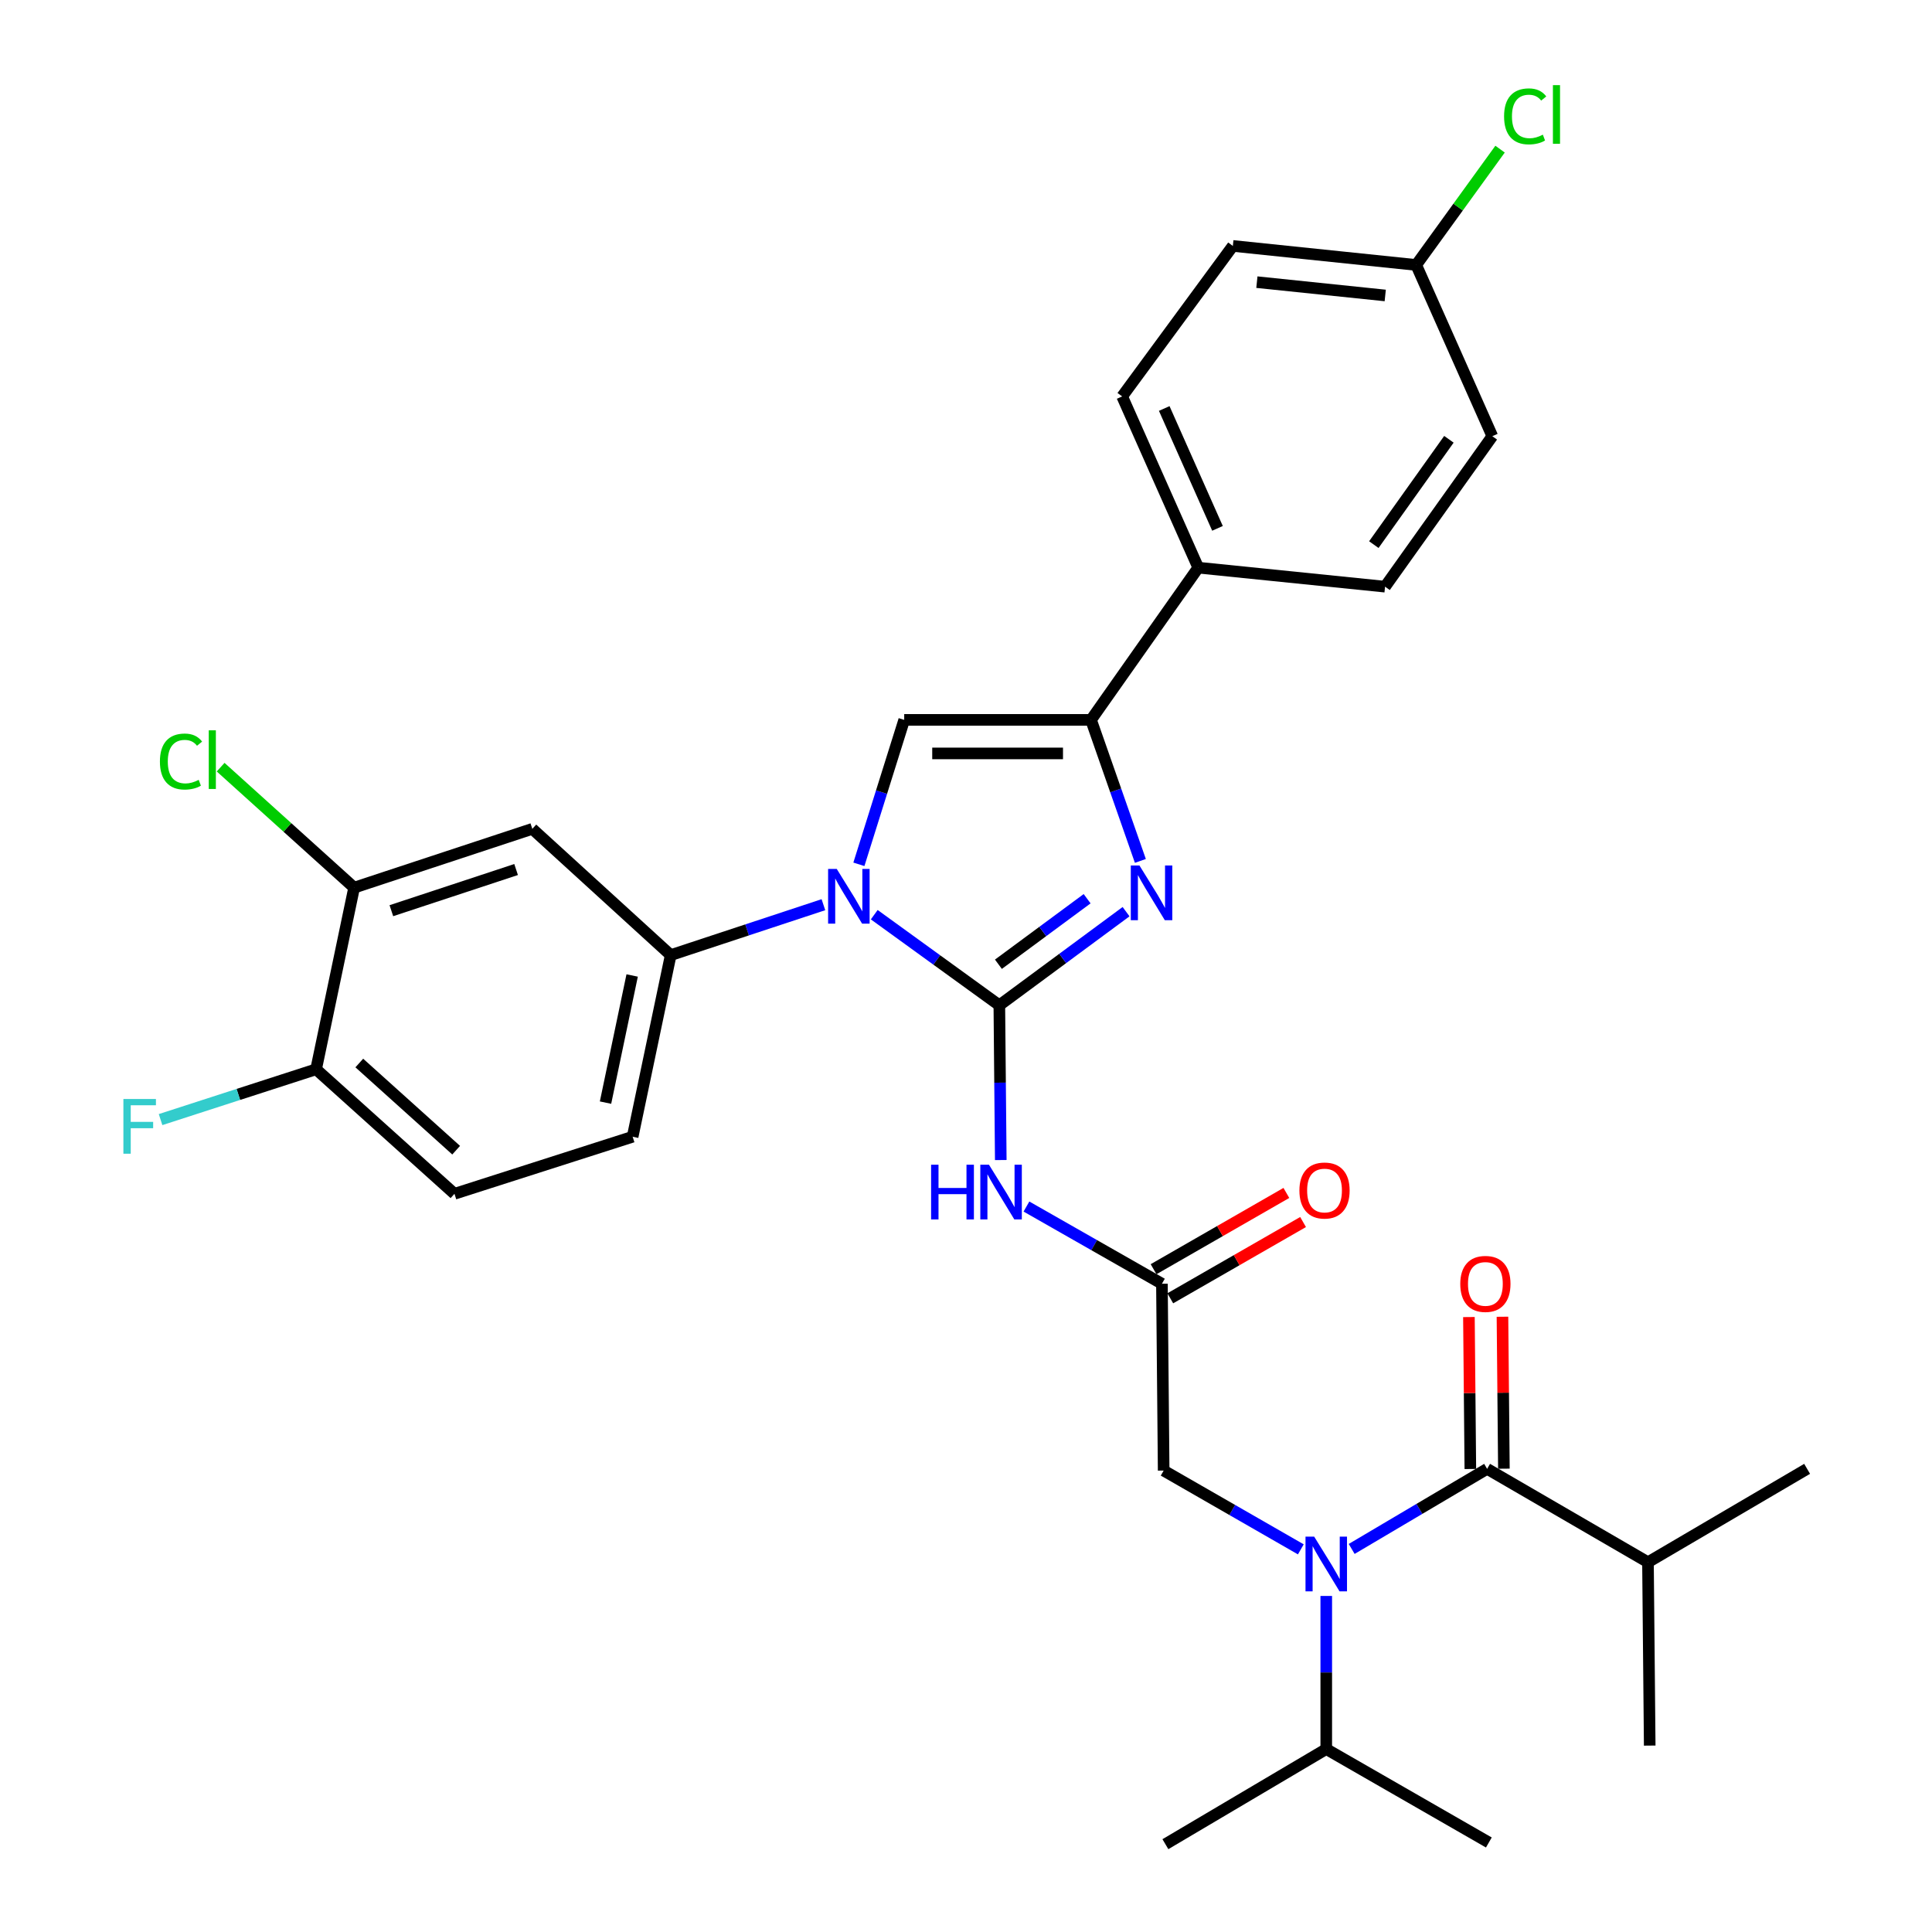 <?xml version='1.0' encoding='iso-8859-1'?>
<svg version='1.1' baseProfile='full'
              xmlns='http://www.w3.org/2000/svg'
                      xmlns:rdkit='http://www.rdkit.org/xml'
                      xmlns:xlink='http://www.w3.org/1999/xlink'
                  xml:space='preserve'
width='1000px' height='1000px' viewBox='0 0 1000 1000'>
<!-- END OF HEADER -->
<rect style='opacity:1.0;fill:#FFFFFF;stroke:none' width='1000' height='1000' x='0' y='0'> </rect>
<path class='bond-0' d='M 673.302,801.944 L 637.806,781.556' style='fill:none;fill-rule:evenodd;stroke:#0000FF;stroke-width:6px;stroke-linecap:butt;stroke-linejoin:miter;stroke-opacity:1' />
<path class='bond-0' d='M 637.806,781.556 L 602.31,761.167' style='fill:none;fill-rule:evenodd;stroke:#000000;stroke-width:6px;stroke-linecap:butt;stroke-linejoin:miter;stroke-opacity:1' />
<path class='bond-1' d='M 699.626,801.726 L 734.678,780.998' style='fill:none;fill-rule:evenodd;stroke:#0000FF;stroke-width:6px;stroke-linecap:butt;stroke-linejoin:miter;stroke-opacity:1' />
<path class='bond-1' d='M 734.678,780.998 L 769.729,760.27' style='fill:none;fill-rule:evenodd;stroke:#000000;stroke-width:6px;stroke-linecap:butt;stroke-linejoin:miter;stroke-opacity:1' />
<path class='bond-2' d='M 686.468,826.062 L 686.468,865.685' style='fill:none;fill-rule:evenodd;stroke:#0000FF;stroke-width:6px;stroke-linecap:butt;stroke-linejoin:miter;stroke-opacity:1' />
<path class='bond-2' d='M 686.468,865.685 L 686.468,905.309' style='fill:none;fill-rule:evenodd;stroke:#000000;stroke-width:6px;stroke-linecap:butt;stroke-linejoin:miter;stroke-opacity:1' />
<path class='bond-3' d='M 852.99,808.61 L 853.887,903.514' style='fill:none;fill-rule:evenodd;stroke:#000000;stroke-width:6px;stroke-linecap:butt;stroke-linejoin:miter;stroke-opacity:1' />
<path class='bond-4' d='M 852.99,808.61 L 935.363,760.27' style='fill:none;fill-rule:evenodd;stroke:#000000;stroke-width:6px;stroke-linecap:butt;stroke-linejoin:miter;stroke-opacity:1' />
<path class='bond-5' d='M 852.99,808.61 L 769.729,760.27' style='fill:none;fill-rule:evenodd;stroke:#000000;stroke-width:6px;stroke-linecap:butt;stroke-linejoin:miter;stroke-opacity:1' />
<path class='bond-6' d='M 778.411,760.189 L 778.042,720.865' style='fill:none;fill-rule:evenodd;stroke:#000000;stroke-width:6px;stroke-linecap:butt;stroke-linejoin:miter;stroke-opacity:1' />
<path class='bond-6' d='M 778.042,720.865 L 777.674,681.542' style='fill:none;fill-rule:evenodd;stroke:#FF0000;stroke-width:6px;stroke-linecap:butt;stroke-linejoin:miter;stroke-opacity:1' />
<path class='bond-6' d='M 761.047,760.351 L 760.679,721.028' style='fill:none;fill-rule:evenodd;stroke:#000000;stroke-width:6px;stroke-linecap:butt;stroke-linejoin:miter;stroke-opacity:1' />
<path class='bond-6' d='M 760.679,721.028 L 760.311,681.705' style='fill:none;fill-rule:evenodd;stroke:#FF0000;stroke-width:6px;stroke-linecap:butt;stroke-linejoin:miter;stroke-opacity:1' />
<path class='bond-7' d='M 686.468,905.309 L 770.626,953.668' style='fill:none;fill-rule:evenodd;stroke:#000000;stroke-width:6px;stroke-linecap:butt;stroke-linejoin:miter;stroke-opacity:1' />
<path class='bond-8' d='M 686.468,905.309 L 603.207,954.545' style='fill:none;fill-rule:evenodd;stroke:#000000;stroke-width:6px;stroke-linecap:butt;stroke-linejoin:miter;stroke-opacity:1' />
<path class='bond-9' d='M 531.288,624.502 L 566.35,644.485' style='fill:none;fill-rule:evenodd;stroke:#0000FF;stroke-width:6px;stroke-linecap:butt;stroke-linejoin:miter;stroke-opacity:1' />
<path class='bond-9' d='M 566.35,644.485 L 601.413,664.468' style='fill:none;fill-rule:evenodd;stroke:#000000;stroke-width:6px;stroke-linecap:butt;stroke-linejoin:miter;stroke-opacity:1' />
<path class='bond-10' d='M 517.998,600.439 L 517.626,560.383' style='fill:none;fill-rule:evenodd;stroke:#0000FF;stroke-width:6px;stroke-linecap:butt;stroke-linejoin:miter;stroke-opacity:1' />
<path class='bond-10' d='M 517.626,560.383 L 517.255,520.327' style='fill:none;fill-rule:evenodd;stroke:#000000;stroke-width:6px;stroke-linecap:butt;stroke-linejoin:miter;stroke-opacity:1' />
<path class='bond-11' d='M 605.737,671.997 L 640.103,652.257' style='fill:none;fill-rule:evenodd;stroke:#000000;stroke-width:6px;stroke-linecap:butt;stroke-linejoin:miter;stroke-opacity:1' />
<path class='bond-11' d='M 640.103,652.257 L 674.469,632.518' style='fill:none;fill-rule:evenodd;stroke:#FF0000;stroke-width:6px;stroke-linecap:butt;stroke-linejoin:miter;stroke-opacity:1' />
<path class='bond-11' d='M 597.088,656.94 L 631.454,637.2' style='fill:none;fill-rule:evenodd;stroke:#000000;stroke-width:6px;stroke-linecap:butt;stroke-linejoin:miter;stroke-opacity:1' />
<path class='bond-11' d='M 631.454,637.2 L 665.82,617.461' style='fill:none;fill-rule:evenodd;stroke:#FF0000;stroke-width:6px;stroke-linecap:butt;stroke-linejoin:miter;stroke-opacity:1' />
<path class='bond-12' d='M 601.413,664.468 L 602.31,761.167' style='fill:none;fill-rule:evenodd;stroke:#000000;stroke-width:6px;stroke-linecap:butt;stroke-linejoin:miter;stroke-opacity:1' />
<path class='bond-13' d='M 452.511,473.441 L 484.883,496.884' style='fill:none;fill-rule:evenodd;stroke:#0000FF;stroke-width:6px;stroke-linecap:butt;stroke-linejoin:miter;stroke-opacity:1' />
<path class='bond-13' d='M 484.883,496.884 L 517.255,520.327' style='fill:none;fill-rule:evenodd;stroke:#000000;stroke-width:6px;stroke-linecap:butt;stroke-linejoin:miter;stroke-opacity:1' />
<path class='bond-14' d='M 444.56,447.37 L 456.289,409.988' style='fill:none;fill-rule:evenodd;stroke:#0000FF;stroke-width:6px;stroke-linecap:butt;stroke-linejoin:miter;stroke-opacity:1' />
<path class='bond-14' d='M 456.289,409.988 L 468.018,372.606' style='fill:none;fill-rule:evenodd;stroke:#000000;stroke-width:6px;stroke-linecap:butt;stroke-linejoin:miter;stroke-opacity:1' />
<path class='bond-15' d='M 426.199,468.27 L 386.677,481.319' style='fill:none;fill-rule:evenodd;stroke:#0000FF;stroke-width:6px;stroke-linecap:butt;stroke-linejoin:miter;stroke-opacity:1' />
<path class='bond-15' d='M 386.677,481.319 L 347.154,494.367' style='fill:none;fill-rule:evenodd;stroke:#000000;stroke-width:6px;stroke-linecap:butt;stroke-linejoin:miter;stroke-opacity:1' />
<path class='bond-16' d='M 517.255,520.327 L 550.053,496.103' style='fill:none;fill-rule:evenodd;stroke:#000000;stroke-width:6px;stroke-linecap:butt;stroke-linejoin:miter;stroke-opacity:1' />
<path class='bond-16' d='M 550.053,496.103 L 582.851,471.878' style='fill:none;fill-rule:evenodd;stroke:#0000FF;stroke-width:6px;stroke-linecap:butt;stroke-linejoin:miter;stroke-opacity:1' />
<path class='bond-16' d='M 516.778,499.092 L 539.737,482.135' style='fill:none;fill-rule:evenodd;stroke:#000000;stroke-width:6px;stroke-linecap:butt;stroke-linejoin:miter;stroke-opacity:1' />
<path class='bond-16' d='M 539.737,482.135 L 562.695,465.178' style='fill:none;fill-rule:evenodd;stroke:#0000FF;stroke-width:6px;stroke-linecap:butt;stroke-linejoin:miter;stroke-opacity:1' />
<path class='bond-17' d='M 590.254,445.606 L 577.481,409.106' style='fill:none;fill-rule:evenodd;stroke:#0000FF;stroke-width:6px;stroke-linecap:butt;stroke-linejoin:miter;stroke-opacity:1' />
<path class='bond-17' d='M 577.481,409.106 L 564.707,372.606' style='fill:none;fill-rule:evenodd;stroke:#000000;stroke-width:6px;stroke-linecap:butt;stroke-linejoin:miter;stroke-opacity:1' />
<path class='bond-18' d='M 564.707,372.606 L 620.214,293.821' style='fill:none;fill-rule:evenodd;stroke:#000000;stroke-width:6px;stroke-linecap:butt;stroke-linejoin:miter;stroke-opacity:1' />
<path class='bond-19' d='M 564.707,372.606 L 468.018,372.606' style='fill:none;fill-rule:evenodd;stroke:#000000;stroke-width:6px;stroke-linecap:butt;stroke-linejoin:miter;stroke-opacity:1' />
<path class='bond-19' d='M 550.204,389.97 L 482.521,389.97' style='fill:none;fill-rule:evenodd;stroke:#000000;stroke-width:6px;stroke-linecap:butt;stroke-linejoin:miter;stroke-opacity:1' />
<path class='bond-20' d='M 620.214,293.821 L 580.827,205.187' style='fill:none;fill-rule:evenodd;stroke:#000000;stroke-width:6px;stroke-linecap:butt;stroke-linejoin:miter;stroke-opacity:1' />
<path class='bond-20' d='M 630.174,273.475 L 602.603,211.431' style='fill:none;fill-rule:evenodd;stroke:#000000;stroke-width:6px;stroke-linecap:butt;stroke-linejoin:miter;stroke-opacity:1' />
<path class='bond-21' d='M 620.214,293.821 L 716.903,303.661' style='fill:none;fill-rule:evenodd;stroke:#000000;stroke-width:6px;stroke-linecap:butt;stroke-linejoin:miter;stroke-opacity:1' />
<path class='bond-22' d='M 580.827,205.187 L 638.119,127.29' style='fill:none;fill-rule:evenodd;stroke:#000000;stroke-width:6px;stroke-linecap:butt;stroke-linejoin:miter;stroke-opacity:1' />
<path class='bond-23' d='M 183.294,459.446 L 275.527,429.011' style='fill:none;fill-rule:evenodd;stroke:#000000;stroke-width:6px;stroke-linecap:butt;stroke-linejoin:miter;stroke-opacity:1' />
<path class='bond-23' d='M 202.571,471.37 L 267.133,450.066' style='fill:none;fill-rule:evenodd;stroke:#000000;stroke-width:6px;stroke-linecap:butt;stroke-linejoin:miter;stroke-opacity:1' />
<path class='bond-24' d='M 183.294,459.446 L 163.615,553.454' style='fill:none;fill-rule:evenodd;stroke:#000000;stroke-width:6px;stroke-linecap:butt;stroke-linejoin:miter;stroke-opacity:1' />
<path class='bond-25' d='M 183.294,459.446 L 148.749,428.265' style='fill:none;fill-rule:evenodd;stroke:#000000;stroke-width:6px;stroke-linecap:butt;stroke-linejoin:miter;stroke-opacity:1' />
<path class='bond-25' d='M 148.749,428.265 L 114.204,397.084' style='fill:none;fill-rule:evenodd;stroke:#00CC00;stroke-width:6px;stroke-linecap:butt;stroke-linejoin:miter;stroke-opacity:1' />
<path class='bond-26' d='M 275.527,429.011 L 347.154,494.367' style='fill:none;fill-rule:evenodd;stroke:#000000;stroke-width:6px;stroke-linecap:butt;stroke-linejoin:miter;stroke-opacity:1' />
<path class='bond-27' d='M 163.615,553.454 L 235.232,617.913' style='fill:none;fill-rule:evenodd;stroke:#000000;stroke-width:6px;stroke-linecap:butt;stroke-linejoin:miter;stroke-opacity:1' />
<path class='bond-27' d='M 185.974,550.216 L 236.106,595.338' style='fill:none;fill-rule:evenodd;stroke:#000000;stroke-width:6px;stroke-linecap:butt;stroke-linejoin:miter;stroke-opacity:1' />
<path class='bond-28' d='M 163.615,553.454 L 123.362,566.477' style='fill:none;fill-rule:evenodd;stroke:#000000;stroke-width:6px;stroke-linecap:butt;stroke-linejoin:miter;stroke-opacity:1' />
<path class='bond-28' d='M 123.362,566.477 L 83.109,579.501' style='fill:none;fill-rule:evenodd;stroke:#33CCCC;stroke-width:6px;stroke-linecap:butt;stroke-linejoin:miter;stroke-opacity:1' />
<path class='bond-29' d='M 347.154,494.367 L 327.455,588.375' style='fill:none;fill-rule:evenodd;stroke:#000000;stroke-width:6px;stroke-linecap:butt;stroke-linejoin:miter;stroke-opacity:1' />
<path class='bond-29' d='M 327.204,504.907 L 313.415,570.712' style='fill:none;fill-rule:evenodd;stroke:#000000;stroke-width:6px;stroke-linecap:butt;stroke-linejoin:miter;stroke-opacity:1' />
<path class='bond-30' d='M 235.232,617.913 L 327.455,588.375' style='fill:none;fill-rule:evenodd;stroke:#000000;stroke-width:6px;stroke-linecap:butt;stroke-linejoin:miter;stroke-opacity:1' />
<path class='bond-31' d='M 716.903,303.661 L 772.42,225.773' style='fill:none;fill-rule:evenodd;stroke:#000000;stroke-width:6px;stroke-linecap:butt;stroke-linejoin:miter;stroke-opacity:1' />
<path class='bond-31' d='M 711.091,281.899 L 749.953,227.378' style='fill:none;fill-rule:evenodd;stroke:#000000;stroke-width:6px;stroke-linecap:butt;stroke-linejoin:miter;stroke-opacity:1' />
<path class='bond-32' d='M 733.023,137.139 L 772.42,225.773' style='fill:none;fill-rule:evenodd;stroke:#000000;stroke-width:6px;stroke-linecap:butt;stroke-linejoin:miter;stroke-opacity:1' />
<path class='bond-33' d='M 733.023,137.139 L 754.728,107.167' style='fill:none;fill-rule:evenodd;stroke:#000000;stroke-width:6px;stroke-linecap:butt;stroke-linejoin:miter;stroke-opacity:1' />
<path class='bond-33' d='M 754.728,107.167 L 776.433,77.196' style='fill:none;fill-rule:evenodd;stroke:#00CC00;stroke-width:6px;stroke-linecap:butt;stroke-linejoin:miter;stroke-opacity:1' />
<path class='bond-34' d='M 733.023,137.139 L 638.119,127.29' style='fill:none;fill-rule:evenodd;stroke:#000000;stroke-width:6px;stroke-linecap:butt;stroke-linejoin:miter;stroke-opacity:1' />
<path class='bond-34' d='M 716.995,152.933 L 650.562,146.039' style='fill:none;fill-rule:evenodd;stroke:#000000;stroke-width:6px;stroke-linecap:butt;stroke-linejoin:miter;stroke-opacity:1' />
<path  class='atom-0' d='M 680.208 795.347
L 689.488 810.347
Q 690.408 811.827, 691.888 814.507
Q 693.368 817.187, 693.448 817.347
L 693.448 795.347
L 697.208 795.347
L 697.208 823.667
L 693.328 823.667
L 683.368 807.267
Q 682.208 805.347, 680.968 803.147
Q 679.768 800.947, 679.408 800.267
L 679.408 823.667
L 675.728 823.667
L 675.728 795.347
L 680.208 795.347
' fill='#0000FF'/>
<path  class='atom-3' d='M 755.832 664.548
Q 755.832 657.748, 759.192 653.948
Q 762.552 650.148, 768.832 650.148
Q 775.112 650.148, 778.472 653.948
Q 781.832 657.748, 781.832 664.548
Q 781.832 671.428, 778.432 675.348
Q 775.032 679.228, 768.832 679.228
Q 762.592 679.228, 759.192 675.348
Q 755.832 671.468, 755.832 664.548
M 768.832 676.028
Q 773.152 676.028, 775.472 673.148
Q 777.832 670.228, 777.832 664.548
Q 777.832 658.988, 775.472 656.188
Q 773.152 653.348, 768.832 653.348
Q 764.512 653.348, 762.152 656.148
Q 759.832 658.948, 759.832 664.548
Q 759.832 670.268, 762.152 673.148
Q 764.512 676.028, 768.832 676.028
' fill='#FF0000'/>
<path  class='atom-8' d='M 481.932 602.856
L 485.772 602.856
L 485.772 614.896
L 500.252 614.896
L 500.252 602.856
L 504.092 602.856
L 504.092 631.176
L 500.252 631.176
L 500.252 618.096
L 485.772 618.096
L 485.772 631.176
L 481.932 631.176
L 481.932 602.856
' fill='#0000FF'/>
<path  class='atom-8' d='M 511.892 602.856
L 521.172 617.856
Q 522.092 619.336, 523.572 622.016
Q 525.052 624.696, 525.132 624.856
L 525.132 602.856
L 528.892 602.856
L 528.892 631.176
L 525.012 631.176
L 515.052 614.776
Q 513.892 612.856, 512.652 610.656
Q 511.452 608.456, 511.092 607.776
L 511.092 631.176
L 507.412 631.176
L 507.412 602.856
L 511.892 602.856
' fill='#0000FF'/>
<path  class='atom-10' d='M 672.571 616.208
Q 672.571 609.408, 675.931 605.608
Q 679.291 601.808, 685.571 601.808
Q 691.851 601.808, 695.211 605.608
Q 698.571 609.408, 698.571 616.208
Q 698.571 623.088, 695.171 627.008
Q 691.771 630.888, 685.571 630.888
Q 679.331 630.888, 675.931 627.008
Q 672.571 623.128, 672.571 616.208
M 685.571 627.688
Q 689.891 627.688, 692.211 624.808
Q 694.571 621.888, 694.571 616.208
Q 694.571 610.648, 692.211 607.848
Q 689.891 605.008, 685.571 605.008
Q 681.251 605.008, 678.891 607.808
Q 676.571 610.608, 676.571 616.208
Q 676.571 621.928, 678.891 624.808
Q 681.251 627.688, 685.571 627.688
' fill='#FF0000'/>
<path  class='atom-12' d='M 433.107 449.762
L 442.387 464.762
Q 443.307 466.242, 444.787 468.922
Q 446.267 471.602, 446.347 471.762
L 446.347 449.762
L 450.107 449.762
L 450.107 478.082
L 446.227 478.082
L 436.267 461.682
Q 435.107 459.762, 433.867 457.562
Q 432.667 455.362, 432.307 454.682
L 432.307 478.082
L 428.627 478.082
L 428.627 449.762
L 433.107 449.762
' fill='#0000FF'/>
<path  class='atom-14' d='M 589.78 447.978
L 599.06 462.978
Q 599.98 464.458, 601.46 467.138
Q 602.94 469.818, 603.02 469.978
L 603.02 447.978
L 606.78 447.978
L 606.78 476.298
L 602.9 476.298
L 592.94 459.898
Q 591.78 457.978, 590.54 455.778
Q 589.34 453.578, 588.98 452.898
L 588.98 476.298
L 585.3 476.298
L 585.3 447.978
L 589.78 447.978
' fill='#0000FF'/>
<path  class='atom-24' d='M 82.772 394.172
Q 82.772 387.132, 86.052 383.452
Q 89.372 379.732, 95.652 379.732
Q 101.492 379.732, 104.612 383.852
L 101.972 386.012
Q 99.692 383.012, 95.652 383.012
Q 91.372 383.012, 89.092 385.892
Q 86.852 388.732, 86.852 394.172
Q 86.852 399.772, 89.172 402.652
Q 91.532 405.532, 96.092 405.532
Q 99.212 405.532, 102.852 403.652
L 103.972 406.652
Q 102.492 407.612, 100.252 408.172
Q 98.012 408.732, 95.532 408.732
Q 89.372 408.732, 86.052 404.972
Q 82.772 401.212, 82.772 394.172
' fill='#00CC00'/>
<path  class='atom-24' d='M 108.052 378.012
L 111.732 378.012
L 111.732 408.372
L 108.052 408.372
L 108.052 378.012
' fill='#00CC00'/>
<path  class='atom-25' d='M 63.869 568.842
L 80.709 568.842
L 80.709 572.082
L 67.669 572.082
L 67.669 580.682
L 79.269 580.682
L 79.269 583.962
L 67.669 583.962
L 67.669 597.162
L 63.869 597.162
L 63.869 568.842
' fill='#33CCCC'/>
<path  class='atom-31' d='M 778.508 60.231
Q 778.508 53.191, 781.788 49.511
Q 785.108 45.791, 791.388 45.791
Q 797.228 45.791, 800.348 49.911
L 797.708 52.071
Q 795.428 49.071, 791.388 49.071
Q 787.108 49.071, 784.828 51.951
Q 782.588 54.791, 782.588 60.231
Q 782.588 65.831, 784.908 68.711
Q 787.268 71.591, 791.828 71.591
Q 794.948 71.591, 798.588 69.711
L 799.708 72.711
Q 798.228 73.671, 795.988 74.231
Q 793.748 74.791, 791.268 74.791
Q 785.108 74.791, 781.788 71.031
Q 778.508 67.271, 778.508 60.231
' fill='#00CC00'/>
<path  class='atom-31' d='M 803.788 44.071
L 807.468 44.071
L 807.468 74.431
L 803.788 74.431
L 803.788 44.071
' fill='#00CC00'/>
</svg>
